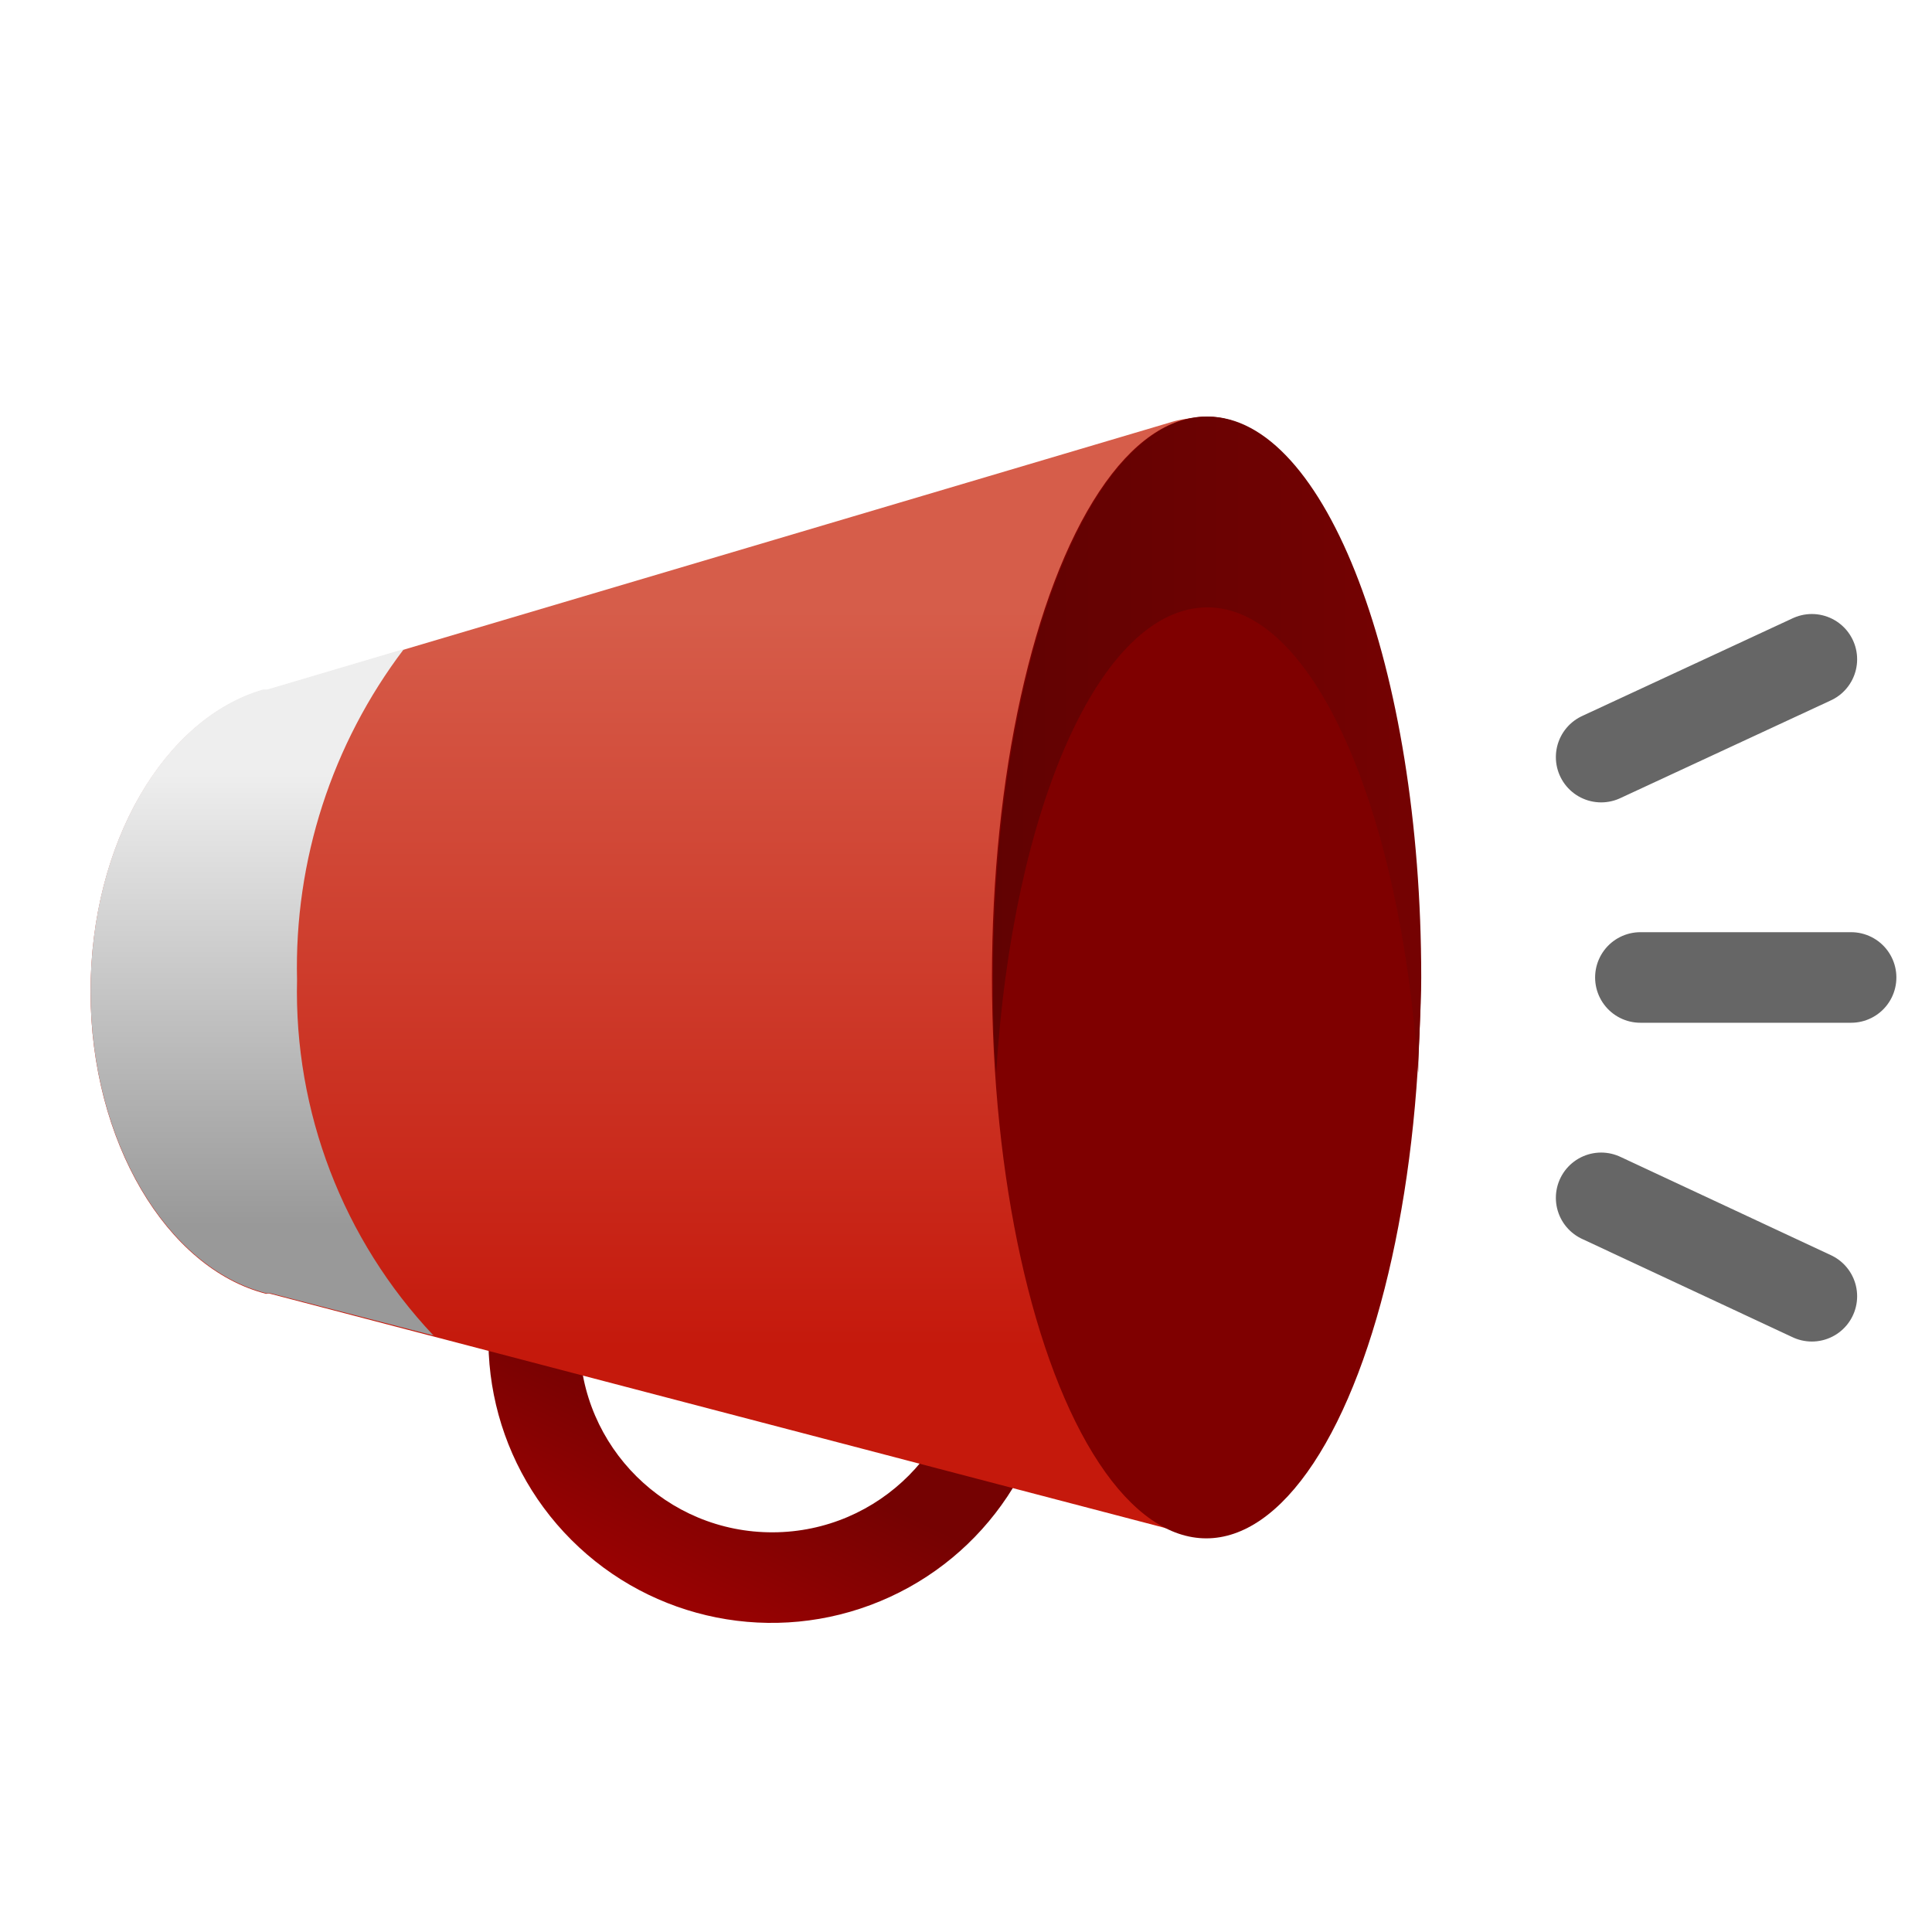 <?xml version="1.0" encoding="UTF-8"?>
<svg viewBox="0 0 32 32" version="1.1" xmlns="http://www.w3.org/2000/svg" xmlns:xlink="http://www.w3.org/1999/xlink">
    <title>crm_win_tab_myalerts_on</title>
    <defs>
        <linearGradient x1="18.871%" y1="115.137%" x2="44.031%" y2="62.899%" id="linearGradient-1">
            <stop stop-color="#BA0202" offset="0%"></stop>
            <stop stop-color="#750202" offset="100%"></stop>
        </linearGradient>
        <linearGradient x1="49.995%" y1="18.145%" x2="49.995%" y2="83.818%" id="linearGradient-2">
            <stop stop-color="#D65D4A" offset="0%"></stop>
            <stop stop-color="#C5190C" offset="100%"></stop>
        </linearGradient>
        <linearGradient x1="50%" y1="18.206%" x2="50%" y2="83.993%" id="linearGradient-3">
            <stop stop-color="#EEEEEE" offset="0%"></stop>
            <stop stop-color="#999999" offset="100%"></stop>
        </linearGradient>
        <linearGradient x1="-0.282%" y1="50.046%" x2="99.718%" y2="50.046%" id="linearGradient-4">
            <stop stop-color="#610202" offset="0%"></stop>
            <stop stop-color="#750202" offset="100%"></stop>
        </linearGradient>
    </defs>
    <g id="Page-1" stroke="none" stroke-width="1" fill="none" fill-rule="evenodd">
        <g id="Windows-Tabs" transform="translate(-549, -449)">
            <g id="crm_win_tab_myalerts_on" transform="translate(549, 449)">
                <rect id="Rectangle" x="0" y="0" width="32" height="32"></rect>
                <path d="M12.79,19 C14.549,19 15.976,20.424 15.98,22.183 C15.984,23.943 14.562,25.373 12.803,25.38 C11.044,25.387 9.611,23.969 9.6,22.21 C9.595,21.36 9.928,20.544 10.527,19.941 C11.126,19.339 11.94,19 12.79,19 M12.79,17.5 C10.891,17.496 9.177,18.637 8.449,20.391 C7.72,22.144 8.121,24.164 9.464,25.506 C10.806,26.849 12.826,27.25 14.579,26.521 C16.333,25.793 17.474,24.079 17.47,22.18 C17.464,19.598 15.372,17.506 12.79,17.5 L12.79,17.5 Z" id="Shape" fill="url(#linearGradient-1)" fill-rule="nonzero"></path>
                <line x1="27.17" y1="16.19" x2="30.66" y2="16.19" id="Path" stroke="#666666" stroke-width="1.5" stroke-linecap="round"></line>
                <line x1="26.52" y1="19.84" x2="30.01" y2="21.47" id="Path" stroke="#666666" stroke-width="1.5" stroke-linecap="round"></line>
                <line x1="26.52" y1="12.54" x2="30.01" y2="10.92" id="Path" stroke="#666666" stroke-width="1.5" stroke-linecap="round"></line>
                <path d="M19.37,7 L4.43,11.43 C4.43,11.43 4.43,11.43 4.36,11.43 C2.73,11.9 1.5,13.96 1.5,16.43 C1.5,18.9 2.76,21.01 4.41,21.43 C4.433,21.424 4.457,21.424 4.48,21.43 L19.42,25.34 C20.012,25.434 20.614,25.247 21.048,24.833 C21.481,24.419 21.697,23.826 21.63,23.23 L21.63,9.07 C21.63,7.66 20.52,6.63 19.37,7 Z" id="Path" fill="url(#linearGradient-2)" fill-rule="nonzero"></path>
                <path d="M4.92,16.23 C4.872,14.256 5.496,12.324 6.69,10.75 L4.43,11.42 C4.43,11.42 4.43,11.42 4.36,11.42 C2.73,11.89 1.5,13.95 1.5,16.42 C1.5,18.89 2.76,21 4.41,21.42 L4.48,21.42 L7.18,22.12 C5.681,20.531 4.869,18.414 4.92,16.23 Z" id="Path" fill="url(#linearGradient-3)" fill-rule="nonzero"></path>
                <ellipse id="Oval" fill="#7F0000" fill-rule="nonzero" cx="19.98" cy="16.19" rx="3.55" ry="9.29"></ellipse>
                <path d="M20,10.06 C21.75,10.06 23.2,13.4 23.49,17.77 C23.49,17.26 23.54,16.77 23.54,16.19 C23.54,11.06 21.96,6.9 20,6.9 C18.04,6.9 16.45,11.06 16.45,16.19 C16.45,16.73 16.45,17.26 16.5,17.77 C16.77,13.4 18.22,10.06 20,10.06 Z" id="Path" fill="url(#linearGradient-4)" fill-rule="nonzero"></path>
            </g>
        </g>
    </g>
</svg>